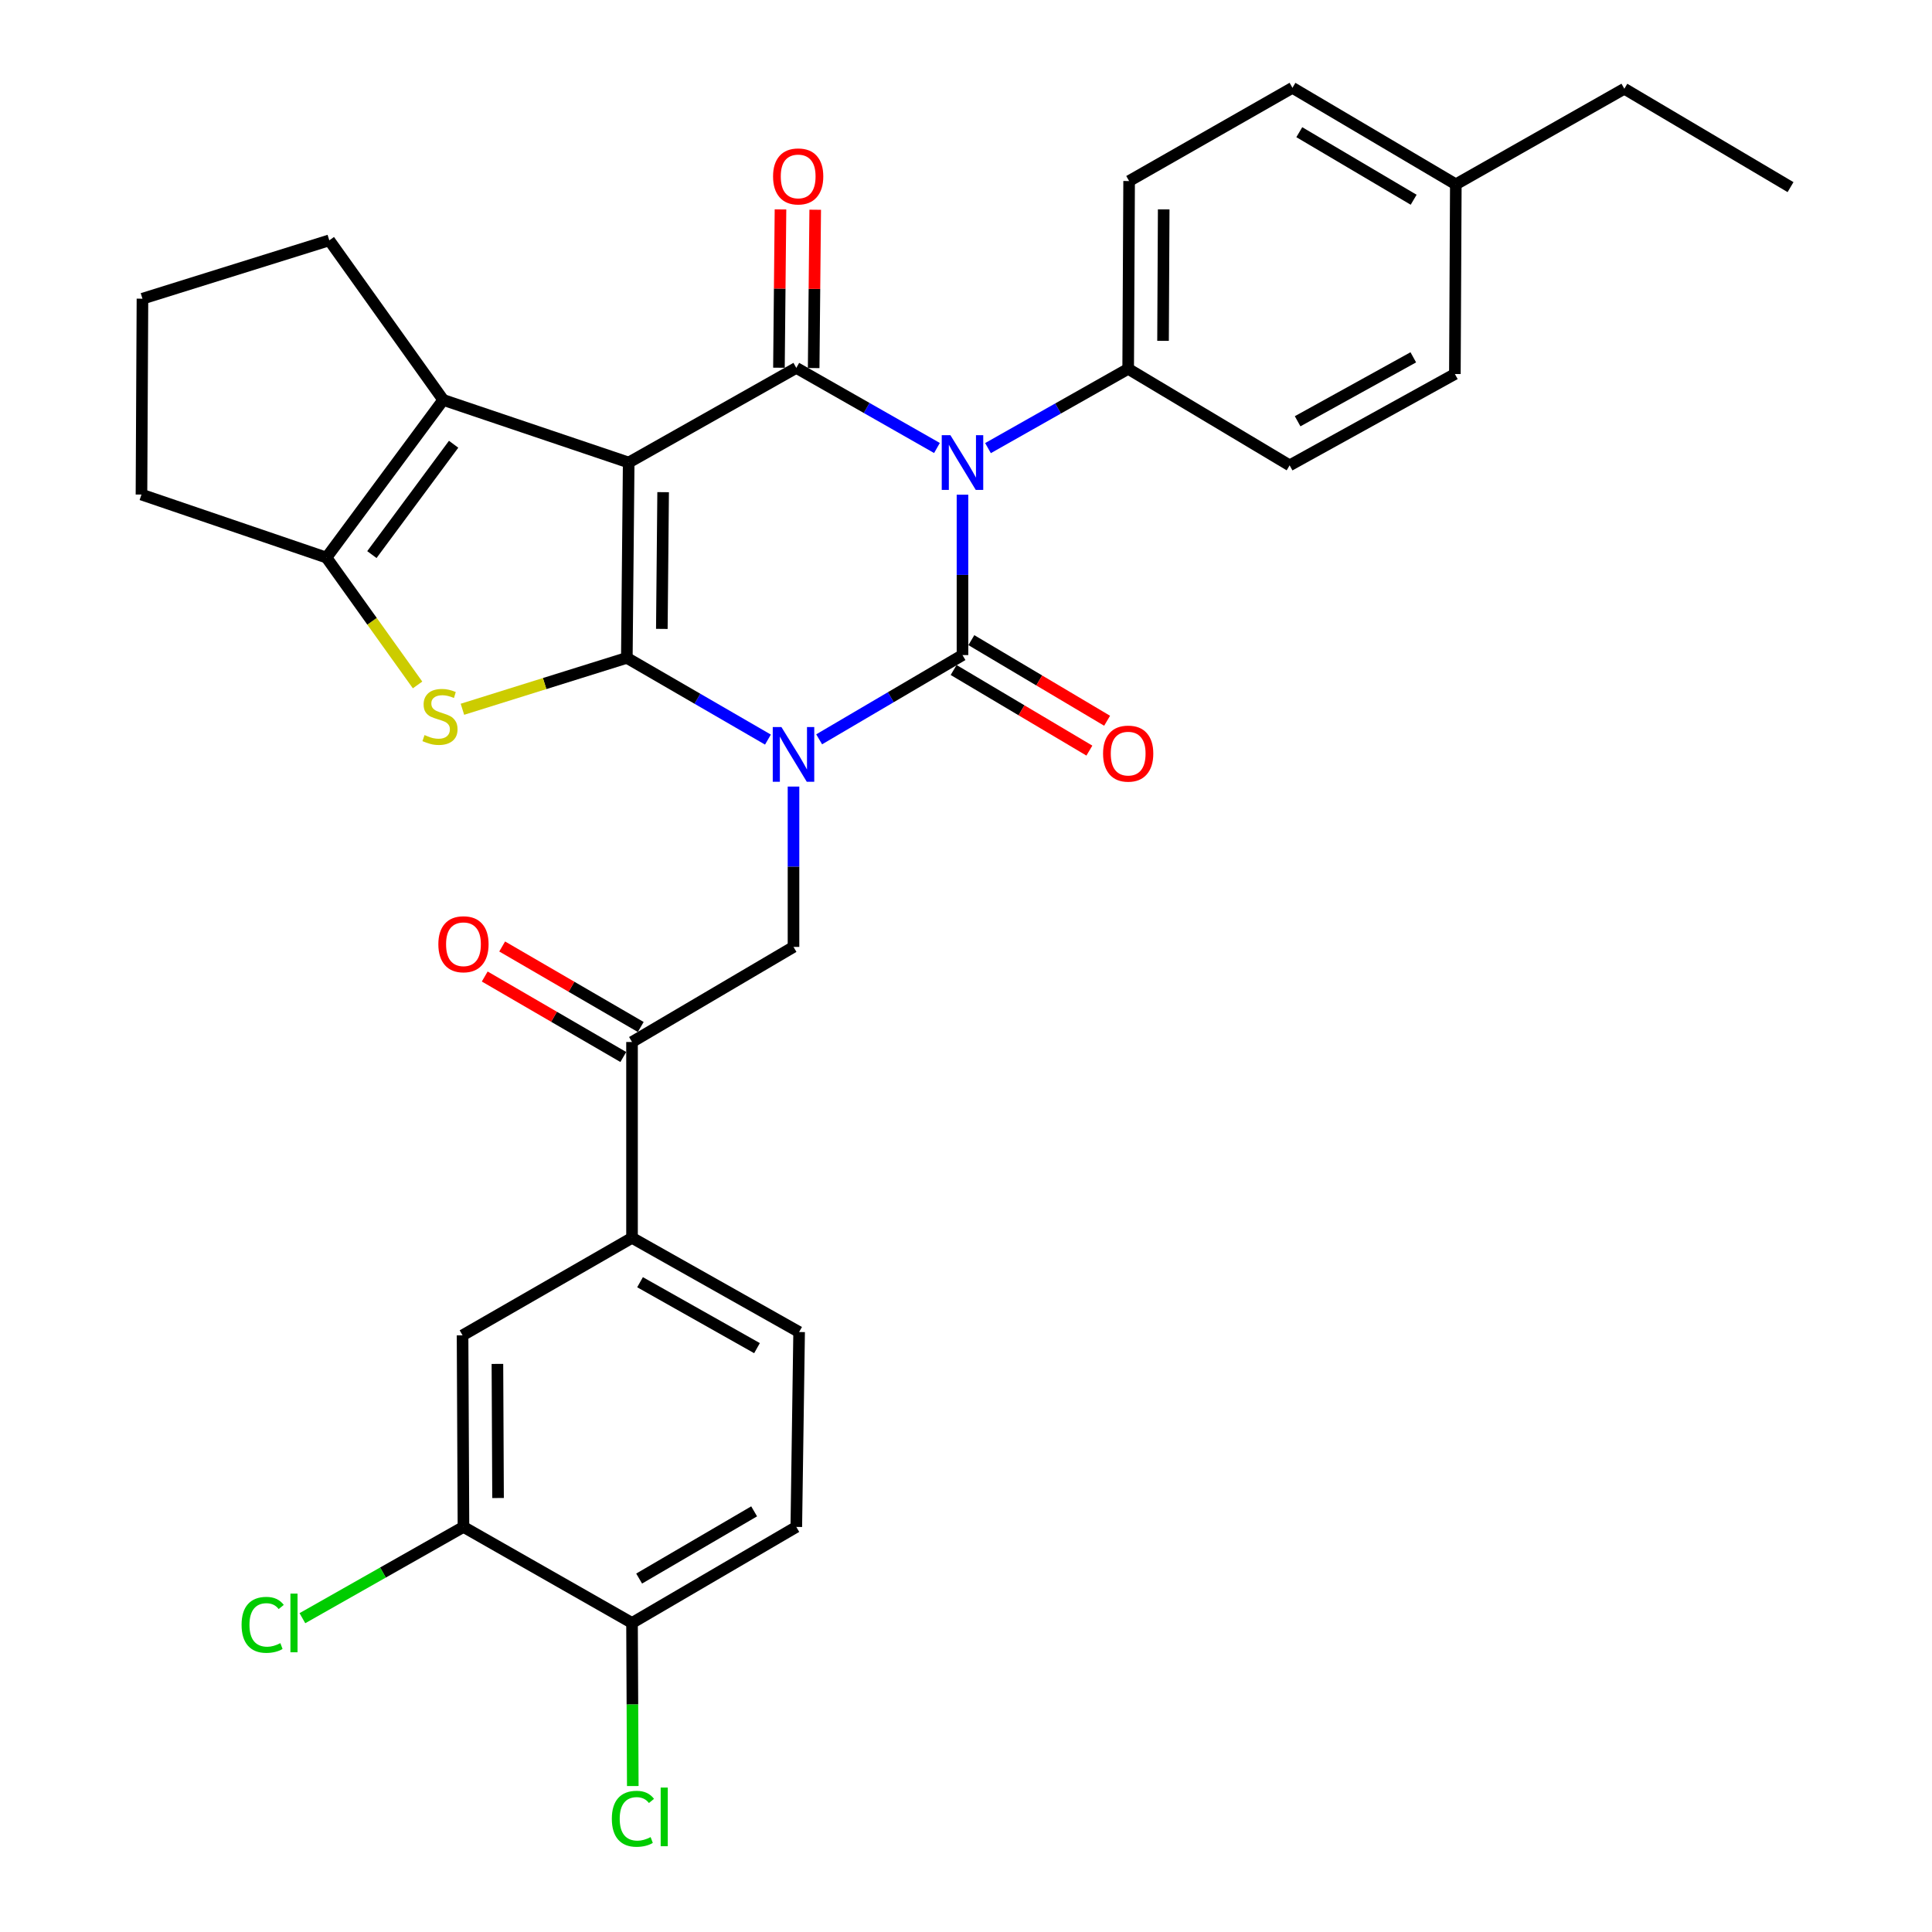 <?xml version='1.0' encoding='iso-8859-1'?>
<svg version='1.1' baseProfile='full'
              xmlns='http://www.w3.org/2000/svg'
                      xmlns:rdkit='http://www.rdkit.org/xml'
                      xmlns:xlink='http://www.w3.org/1999/xlink'
                  xml:space='preserve'
width='1000px' height='1000px' viewBox='0 0 1000 1000'>
<!-- END OF HEADER -->
<rect style='opacity:1.0;fill:#FFFFFF;stroke:none' width='1000' height='1000' x='0' y='0'> </rect>
<path class='bond-0' d='M 397.485,382.812 L 360.967,361.662' style='fill:none;fill-rule:evenodd;stroke:#0000FF;stroke-width:6px;stroke-linecap:butt;stroke-linejoin:miter;stroke-opacity:1' />
<path class='bond-0' d='M 360.967,361.662 L 324.449,340.512' style='fill:none;fill-rule:evenodd;stroke:#000000;stroke-width:6px;stroke-linecap:butt;stroke-linejoin:miter;stroke-opacity:1' />
<path class='bond-2' d='M 423.993,382.672 L 461.088,360.868' style='fill:none;fill-rule:evenodd;stroke:#0000FF;stroke-width:6px;stroke-linecap:butt;stroke-linejoin:miter;stroke-opacity:1' />
<path class='bond-2' d='M 461.088,360.868 L 498.183,339.064' style='fill:none;fill-rule:evenodd;stroke:#000000;stroke-width:6px;stroke-linecap:butt;stroke-linejoin:miter;stroke-opacity:1' />
<path class='bond-8' d='M 410.717,407.126 L 410.717,448.624' style='fill:none;fill-rule:evenodd;stroke:#0000FF;stroke-width:6px;stroke-linecap:butt;stroke-linejoin:miter;stroke-opacity:1' />
<path class='bond-8' d='M 410.717,448.624 L 410.717,490.122' style='fill:none;fill-rule:evenodd;stroke:#000000;stroke-width:6px;stroke-linecap:butt;stroke-linejoin:miter;stroke-opacity:1' />
<path class='bond-1' d='M 324.449,340.512 L 325.408,239.407' style='fill:none;fill-rule:evenodd;stroke:#000000;stroke-width:6px;stroke-linecap:butt;stroke-linejoin:miter;stroke-opacity:1' />
<path class='bond-1' d='M 342.565,325.517 L 343.236,254.743' style='fill:none;fill-rule:evenodd;stroke:#000000;stroke-width:6px;stroke-linecap:butt;stroke-linejoin:miter;stroke-opacity:1' />
<path class='bond-5' d='M 324.449,340.512 L 281.9,353.813' style='fill:none;fill-rule:evenodd;stroke:#000000;stroke-width:6px;stroke-linecap:butt;stroke-linejoin:miter;stroke-opacity:1' />
<path class='bond-5' d='M 281.9,353.813 L 239.351,367.115' style='fill:none;fill-rule:evenodd;stroke:#CCCC00;stroke-width:6px;stroke-linecap:butt;stroke-linejoin:miter;stroke-opacity:1' />
<path class='bond-6' d='M 325.408,239.407 L 229.415,207.007' style='fill:none;fill-rule:evenodd;stroke:#000000;stroke-width:6px;stroke-linecap:butt;stroke-linejoin:miter;stroke-opacity:1' />
<path class='bond-32' d='M 325.408,239.407 L 412.165,190.422' style='fill:none;fill-rule:evenodd;stroke:#000000;stroke-width:6px;stroke-linecap:butt;stroke-linejoin:miter;stroke-opacity:1' />
<path class='bond-3' d='M 498.183,339.064 L 498.183,297.561' style='fill:none;fill-rule:evenodd;stroke:#000000;stroke-width:6px;stroke-linecap:butt;stroke-linejoin:miter;stroke-opacity:1' />
<path class='bond-3' d='M 498.183,297.561 L 498.183,256.058' style='fill:none;fill-rule:evenodd;stroke:#0000FF;stroke-width:6px;stroke-linecap:butt;stroke-linejoin:miter;stroke-opacity:1' />
<path class='bond-12' d='M 493.595,346.791 L 528.727,367.652' style='fill:none;fill-rule:evenodd;stroke:#000000;stroke-width:6px;stroke-linecap:butt;stroke-linejoin:miter;stroke-opacity:1' />
<path class='bond-12' d='M 528.727,367.652 L 563.86,388.513' style='fill:none;fill-rule:evenodd;stroke:#FF0000;stroke-width:6px;stroke-linecap:butt;stroke-linejoin:miter;stroke-opacity:1' />
<path class='bond-12' d='M 502.771,331.337 L 537.903,352.198' style='fill:none;fill-rule:evenodd;stroke:#000000;stroke-width:6px;stroke-linecap:butt;stroke-linejoin:miter;stroke-opacity:1' />
<path class='bond-12' d='M 537.903,352.198 L 573.036,373.06' style='fill:none;fill-rule:evenodd;stroke:#FF0000;stroke-width:6px;stroke-linecap:butt;stroke-linejoin:miter;stroke-opacity:1' />
<path class='bond-4' d='M 484.968,231.882 L 448.566,211.152' style='fill:none;fill-rule:evenodd;stroke:#0000FF;stroke-width:6px;stroke-linecap:butt;stroke-linejoin:miter;stroke-opacity:1' />
<path class='bond-4' d='M 448.566,211.152 L 412.165,190.422' style='fill:none;fill-rule:evenodd;stroke:#000000;stroke-width:6px;stroke-linecap:butt;stroke-linejoin:miter;stroke-opacity:1' />
<path class='bond-10' d='M 511.386,231.941 L 547.664,211.426' style='fill:none;fill-rule:evenodd;stroke:#0000FF;stroke-width:6px;stroke-linecap:butt;stroke-linejoin:miter;stroke-opacity:1' />
<path class='bond-10' d='M 547.664,211.426 L 583.941,190.911' style='fill:none;fill-rule:evenodd;stroke:#000000;stroke-width:6px;stroke-linecap:butt;stroke-linejoin:miter;stroke-opacity:1' />
<path class='bond-13' d='M 421.151,190.51 L 421.551,149.536' style='fill:none;fill-rule:evenodd;stroke:#000000;stroke-width:6px;stroke-linecap:butt;stroke-linejoin:miter;stroke-opacity:1' />
<path class='bond-13' d='M 421.551,149.536 L 421.951,108.562' style='fill:none;fill-rule:evenodd;stroke:#FF0000;stroke-width:6px;stroke-linecap:butt;stroke-linejoin:miter;stroke-opacity:1' />
<path class='bond-13' d='M 403.179,190.334 L 403.579,149.36' style='fill:none;fill-rule:evenodd;stroke:#000000;stroke-width:6px;stroke-linecap:butt;stroke-linejoin:miter;stroke-opacity:1' />
<path class='bond-13' d='M 403.579,149.36 L 403.979,108.386' style='fill:none;fill-rule:evenodd;stroke:#FF0000;stroke-width:6px;stroke-linecap:butt;stroke-linejoin:miter;stroke-opacity:1' />
<path class='bond-7' d='M 216.133,354.522 L 192.555,321.562' style='fill:none;fill-rule:evenodd;stroke:#CCCC00;stroke-width:6px;stroke-linecap:butt;stroke-linejoin:miter;stroke-opacity:1' />
<path class='bond-7' d='M 192.555,321.562 L 168.978,288.602' style='fill:none;fill-rule:evenodd;stroke:#000000;stroke-width:6px;stroke-linecap:butt;stroke-linejoin:miter;stroke-opacity:1' />
<path class='bond-23' d='M 229.415,207.007 L 170.446,124.403' style='fill:none;fill-rule:evenodd;stroke:#000000;stroke-width:6px;stroke-linecap:butt;stroke-linejoin:miter;stroke-opacity:1' />
<path class='bond-33' d='M 229.415,207.007 L 168.978,288.602' style='fill:none;fill-rule:evenodd;stroke:#000000;stroke-width:6px;stroke-linecap:butt;stroke-linejoin:miter;stroke-opacity:1' />
<path class='bond-33' d='M 234.792,229.943 L 192.486,287.06' style='fill:none;fill-rule:evenodd;stroke:#000000;stroke-width:6px;stroke-linecap:butt;stroke-linejoin:miter;stroke-opacity:1' />
<path class='bond-25' d='M 168.978,288.602 L 73.225,255.982' style='fill:none;fill-rule:evenodd;stroke:#000000;stroke-width:6px;stroke-linecap:butt;stroke-linejoin:miter;stroke-opacity:1' />
<path class='bond-9' d='M 410.717,490.122 L 327.135,539.337' style='fill:none;fill-rule:evenodd;stroke:#000000;stroke-width:6px;stroke-linecap:butt;stroke-linejoin:miter;stroke-opacity:1' />
<path class='bond-11' d='M 327.135,539.337 L 327.135,640.701' style='fill:none;fill-rule:evenodd;stroke:#000000;stroke-width:6px;stroke-linecap:butt;stroke-linejoin:miter;stroke-opacity:1' />
<path class='bond-17' d='M 331.649,531.567 L 295.787,510.734' style='fill:none;fill-rule:evenodd;stroke:#000000;stroke-width:6px;stroke-linecap:butt;stroke-linejoin:miter;stroke-opacity:1' />
<path class='bond-17' d='M 295.787,510.734 L 259.925,489.902' style='fill:none;fill-rule:evenodd;stroke:#FF0000;stroke-width:6px;stroke-linecap:butt;stroke-linejoin:miter;stroke-opacity:1' />
<path class='bond-17' d='M 322.621,547.107 L 286.76,526.275' style='fill:none;fill-rule:evenodd;stroke:#000000;stroke-width:6px;stroke-linecap:butt;stroke-linejoin:miter;stroke-opacity:1' />
<path class='bond-17' d='M 286.76,526.275 L 250.898,505.442' style='fill:none;fill-rule:evenodd;stroke:#FF0000;stroke-width:6px;stroke-linecap:butt;stroke-linejoin:miter;stroke-opacity:1' />
<path class='bond-20' d='M 583.941,190.911 L 584.43,93.701' style='fill:none;fill-rule:evenodd;stroke:#000000;stroke-width:6px;stroke-linecap:butt;stroke-linejoin:miter;stroke-opacity:1' />
<path class='bond-20' d='M 601.987,176.42 L 602.329,108.373' style='fill:none;fill-rule:evenodd;stroke:#000000;stroke-width:6px;stroke-linecap:butt;stroke-linejoin:miter;stroke-opacity:1' />
<path class='bond-21' d='M 583.941,190.911 L 667.513,240.865' style='fill:none;fill-rule:evenodd;stroke:#000000;stroke-width:6px;stroke-linecap:butt;stroke-linejoin:miter;stroke-opacity:1' />
<path class='bond-15' d='M 327.135,640.701 L 239.42,691.164' style='fill:none;fill-rule:evenodd;stroke:#000000;stroke-width:6px;stroke-linecap:butt;stroke-linejoin:miter;stroke-opacity:1' />
<path class='bond-18' d='M 327.135,640.701 L 413.623,689.457' style='fill:none;fill-rule:evenodd;stroke:#000000;stroke-width:6px;stroke-linecap:butt;stroke-linejoin:miter;stroke-opacity:1' />
<path class='bond-18' d='M 331.283,663.671 L 391.824,697.799' style='fill:none;fill-rule:evenodd;stroke:#000000;stroke-width:6px;stroke-linecap:butt;stroke-linejoin:miter;stroke-opacity:1' />
<path class='bond-14' d='M 239.889,790.332 L 239.42,691.164' style='fill:none;fill-rule:evenodd;stroke:#000000;stroke-width:6px;stroke-linecap:butt;stroke-linejoin:miter;stroke-opacity:1' />
<path class='bond-14' d='M 257.791,775.372 L 257.462,705.954' style='fill:none;fill-rule:evenodd;stroke:#000000;stroke-width:6px;stroke-linecap:butt;stroke-linejoin:miter;stroke-opacity:1' />
<path class='bond-22' d='M 239.889,790.332 L 198.207,813.948' style='fill:none;fill-rule:evenodd;stroke:#000000;stroke-width:6px;stroke-linecap:butt;stroke-linejoin:miter;stroke-opacity:1' />
<path class='bond-22' d='M 198.207,813.948 L 156.524,837.565' style='fill:none;fill-rule:evenodd;stroke:#00CC00;stroke-width:6px;stroke-linecap:butt;stroke-linejoin:miter;stroke-opacity:1' />
<path class='bond-35' d='M 239.889,790.332 L 327.135,840.036' style='fill:none;fill-rule:evenodd;stroke:#000000;stroke-width:6px;stroke-linecap:butt;stroke-linejoin:miter;stroke-opacity:1' />
<path class='bond-16' d='M 327.135,840.036 L 412.165,790.332' style='fill:none;fill-rule:evenodd;stroke:#000000;stroke-width:6px;stroke-linecap:butt;stroke-linejoin:miter;stroke-opacity:1' />
<path class='bond-16' d='M 330.82,817.064 L 390.34,782.271' style='fill:none;fill-rule:evenodd;stroke:#000000;stroke-width:6px;stroke-linecap:butt;stroke-linejoin:miter;stroke-opacity:1' />
<path class='bond-24' d='M 327.135,840.036 L 327.333,882.244' style='fill:none;fill-rule:evenodd;stroke:#000000;stroke-width:6px;stroke-linecap:butt;stroke-linejoin:miter;stroke-opacity:1' />
<path class='bond-24' d='M 327.333,882.244 L 327.53,924.452' style='fill:none;fill-rule:evenodd;stroke:#00CC00;stroke-width:6px;stroke-linecap:butt;stroke-linejoin:miter;stroke-opacity:1' />
<path class='bond-19' d='M 413.623,689.457 L 412.165,790.332' style='fill:none;fill-rule:evenodd;stroke:#000000;stroke-width:6px;stroke-linecap:butt;stroke-linejoin:miter;stroke-opacity:1' />
<path class='bond-27' d='M 584.43,93.701 L 668.971,45.455' style='fill:none;fill-rule:evenodd;stroke:#000000;stroke-width:6px;stroke-linecap:butt;stroke-linejoin:miter;stroke-opacity:1' />
<path class='bond-26' d='M 667.513,240.865 L 753.042,193.587' style='fill:none;fill-rule:evenodd;stroke:#000000;stroke-width:6px;stroke-linecap:butt;stroke-linejoin:miter;stroke-opacity:1' />
<path class='bond-26' d='M 671.648,218.044 L 731.518,184.95' style='fill:none;fill-rule:evenodd;stroke:#000000;stroke-width:6px;stroke-linecap:butt;stroke-linejoin:miter;stroke-opacity:1' />
<path class='bond-34' d='M 170.446,124.403 L 73.734,154.607' style='fill:none;fill-rule:evenodd;stroke:#000000;stroke-width:6px;stroke-linecap:butt;stroke-linejoin:miter;stroke-opacity:1' />
<path class='bond-29' d='M 73.225,255.982 L 73.734,154.607' style='fill:none;fill-rule:evenodd;stroke:#000000;stroke-width:6px;stroke-linecap:butt;stroke-linejoin:miter;stroke-opacity:1' />
<path class='bond-28' d='M 753.042,193.587 L 753.531,95.408' style='fill:none;fill-rule:evenodd;stroke:#000000;stroke-width:6px;stroke-linecap:butt;stroke-linejoin:miter;stroke-opacity:1' />
<path class='bond-36' d='M 668.971,45.455 L 753.531,95.408' style='fill:none;fill-rule:evenodd;stroke:#000000;stroke-width:6px;stroke-linecap:butt;stroke-linejoin:miter;stroke-opacity:1' />
<path class='bond-36' d='M 672.514,68.422 L 731.706,103.389' style='fill:none;fill-rule:evenodd;stroke:#000000;stroke-width:6px;stroke-linecap:butt;stroke-linejoin:miter;stroke-opacity:1' />
<path class='bond-30' d='M 753.531,95.408 L 840.757,45.934' style='fill:none;fill-rule:evenodd;stroke:#000000;stroke-width:6px;stroke-linecap:butt;stroke-linejoin:miter;stroke-opacity:1' />
<path class='bond-31' d='M 840.757,45.934 L 926.775,96.856' style='fill:none;fill-rule:evenodd;stroke:#000000;stroke-width:6px;stroke-linecap:butt;stroke-linejoin:miter;stroke-opacity:1' />
<path  class='atom-0' d='M 404.457 376.315
L 413.737 391.315
Q 414.657 392.795, 416.137 395.475
Q 417.617 398.155, 417.697 398.315
L 417.697 376.315
L 421.457 376.315
L 421.457 404.635
L 417.577 404.635
L 407.617 388.235
Q 406.457 386.315, 405.217 384.115
Q 404.017 381.915, 403.657 381.235
L 403.657 404.635
L 399.977 404.635
L 399.977 376.315
L 404.457 376.315
' fill='#0000FF'/>
<path  class='atom-4' d='M 491.923 225.247
L 501.203 240.247
Q 502.123 241.727, 503.603 244.407
Q 505.083 247.087, 505.163 247.247
L 505.163 225.247
L 508.923 225.247
L 508.923 253.567
L 505.043 253.567
L 495.083 237.167
Q 493.923 235.247, 492.683 233.047
Q 491.483 230.847, 491.123 230.167
L 491.123 253.567
L 487.443 253.567
L 487.443 225.247
L 491.923 225.247
' fill='#0000FF'/>
<path  class='atom-6' d='M 219.738 380.466
Q 220.058 380.586, 221.378 381.146
Q 222.698 381.706, 224.138 382.066
Q 225.618 382.386, 227.058 382.386
Q 229.738 382.386, 231.298 381.106
Q 232.858 379.786, 232.858 377.506
Q 232.858 375.946, 232.058 374.986
Q 231.298 374.026, 230.098 373.506
Q 228.898 372.986, 226.898 372.386
Q 224.378 371.626, 222.858 370.906
Q 221.378 370.186, 220.298 368.666
Q 219.258 367.146, 219.258 364.586
Q 219.258 361.026, 221.658 358.826
Q 224.098 356.626, 228.898 356.626
Q 232.178 356.626, 235.898 358.186
L 234.978 361.266
Q 231.578 359.866, 229.018 359.866
Q 226.258 359.866, 224.738 361.026
Q 223.218 362.146, 223.258 364.106
Q 223.258 365.626, 224.018 366.546
Q 224.818 367.466, 225.938 367.986
Q 227.098 368.506, 229.018 369.106
Q 231.578 369.906, 233.098 370.706
Q 234.618 371.506, 235.698 373.146
Q 236.818 374.746, 236.818 377.506
Q 236.818 381.426, 234.178 383.546
Q 231.578 385.626, 227.218 385.626
Q 224.698 385.626, 222.778 385.066
Q 220.898 384.546, 218.658 383.626
L 219.738 380.466
' fill='#CCCC00'/>
<path  class='atom-13' d='M 570.941 390.066
Q 570.941 383.266, 574.301 379.466
Q 577.661 375.666, 583.941 375.666
Q 590.221 375.666, 593.581 379.466
Q 596.941 383.266, 596.941 390.066
Q 596.941 396.946, 593.541 400.866
Q 590.141 404.746, 583.941 404.746
Q 577.701 404.746, 574.301 400.866
Q 570.941 396.986, 570.941 390.066
M 583.941 401.546
Q 588.261 401.546, 590.581 398.666
Q 592.941 395.746, 592.941 390.066
Q 592.941 384.506, 590.581 381.706
Q 588.261 378.866, 583.941 378.866
Q 579.621 378.866, 577.261 381.666
Q 574.941 384.466, 574.941 390.066
Q 574.941 395.786, 577.261 398.666
Q 579.621 401.546, 583.941 401.546
' fill='#FF0000'/>
<path  class='atom-14' d='M 400.133 91.314
Q 400.133 84.514, 403.493 80.714
Q 406.853 76.914, 413.133 76.914
Q 419.413 76.914, 422.773 80.714
Q 426.133 84.514, 426.133 91.314
Q 426.133 98.194, 422.733 102.114
Q 419.333 105.994, 413.133 105.994
Q 406.893 105.994, 403.493 102.114
Q 400.133 98.234, 400.133 91.314
M 413.133 102.794
Q 417.453 102.794, 419.773 99.914
Q 422.133 96.994, 422.133 91.314
Q 422.133 85.754, 419.773 82.954
Q 417.453 80.114, 413.133 80.114
Q 408.813 80.114, 406.453 82.914
Q 404.133 85.714, 404.133 91.314
Q 404.133 97.034, 406.453 99.914
Q 408.813 102.794, 413.133 102.794
' fill='#FF0000'/>
<path  class='atom-18' d='M 226.889 488.735
Q 226.889 481.935, 230.249 478.135
Q 233.609 474.335, 239.889 474.335
Q 246.169 474.335, 249.529 478.135
Q 252.889 481.935, 252.889 488.735
Q 252.889 495.615, 249.489 499.535
Q 246.089 503.415, 239.889 503.415
Q 233.649 503.415, 230.249 499.535
Q 226.889 495.655, 226.889 488.735
M 239.889 500.215
Q 244.209 500.215, 246.529 497.335
Q 248.889 494.415, 248.889 488.735
Q 248.889 483.175, 246.529 480.375
Q 244.209 477.535, 239.889 477.535
Q 235.569 477.535, 233.209 480.335
Q 230.889 483.135, 230.889 488.735
Q 230.889 494.455, 233.209 497.335
Q 235.569 500.215, 239.889 500.215
' fill='#FF0000'/>
<path  class='atom-23' d='M 125.044 841.016
Q 125.044 833.976, 128.324 830.296
Q 131.644 826.576, 137.924 826.576
Q 143.764 826.576, 146.884 830.696
L 144.244 832.856
Q 141.964 829.856, 137.924 829.856
Q 133.644 829.856, 131.364 832.736
Q 129.124 835.576, 129.124 841.016
Q 129.124 846.616, 131.444 849.496
Q 133.804 852.376, 138.364 852.376
Q 141.484 852.376, 145.124 850.496
L 146.244 853.496
Q 144.764 854.456, 142.524 855.016
Q 140.284 855.576, 137.804 855.576
Q 131.644 855.576, 128.324 851.816
Q 125.044 848.056, 125.044 841.016
' fill='#00CC00'/>
<path  class='atom-23' d='M 150.324 824.856
L 154.004 824.856
L 154.004 855.216
L 150.324 855.216
L 150.324 824.856
' fill='#00CC00'/>
<path  class='atom-25' d='M 316.684 941.402
Q 316.684 934.362, 319.964 930.682
Q 323.284 926.962, 329.564 926.962
Q 335.404 926.962, 338.524 931.082
L 335.884 933.242
Q 333.604 930.242, 329.564 930.242
Q 325.284 930.242, 323.004 933.122
Q 320.764 935.962, 320.764 941.402
Q 320.764 947.002, 323.084 949.882
Q 325.444 952.762, 330.004 952.762
Q 333.124 952.762, 336.764 950.882
L 337.884 953.882
Q 336.404 954.842, 334.164 955.402
Q 331.924 955.962, 329.444 955.962
Q 323.284 955.962, 319.964 952.202
Q 316.684 948.442, 316.684 941.402
' fill='#00CC00'/>
<path  class='atom-25' d='M 341.964 925.242
L 345.644 925.242
L 345.644 955.602
L 341.964 955.602
L 341.964 925.242
' fill='#00CC00'/>
</svg>
